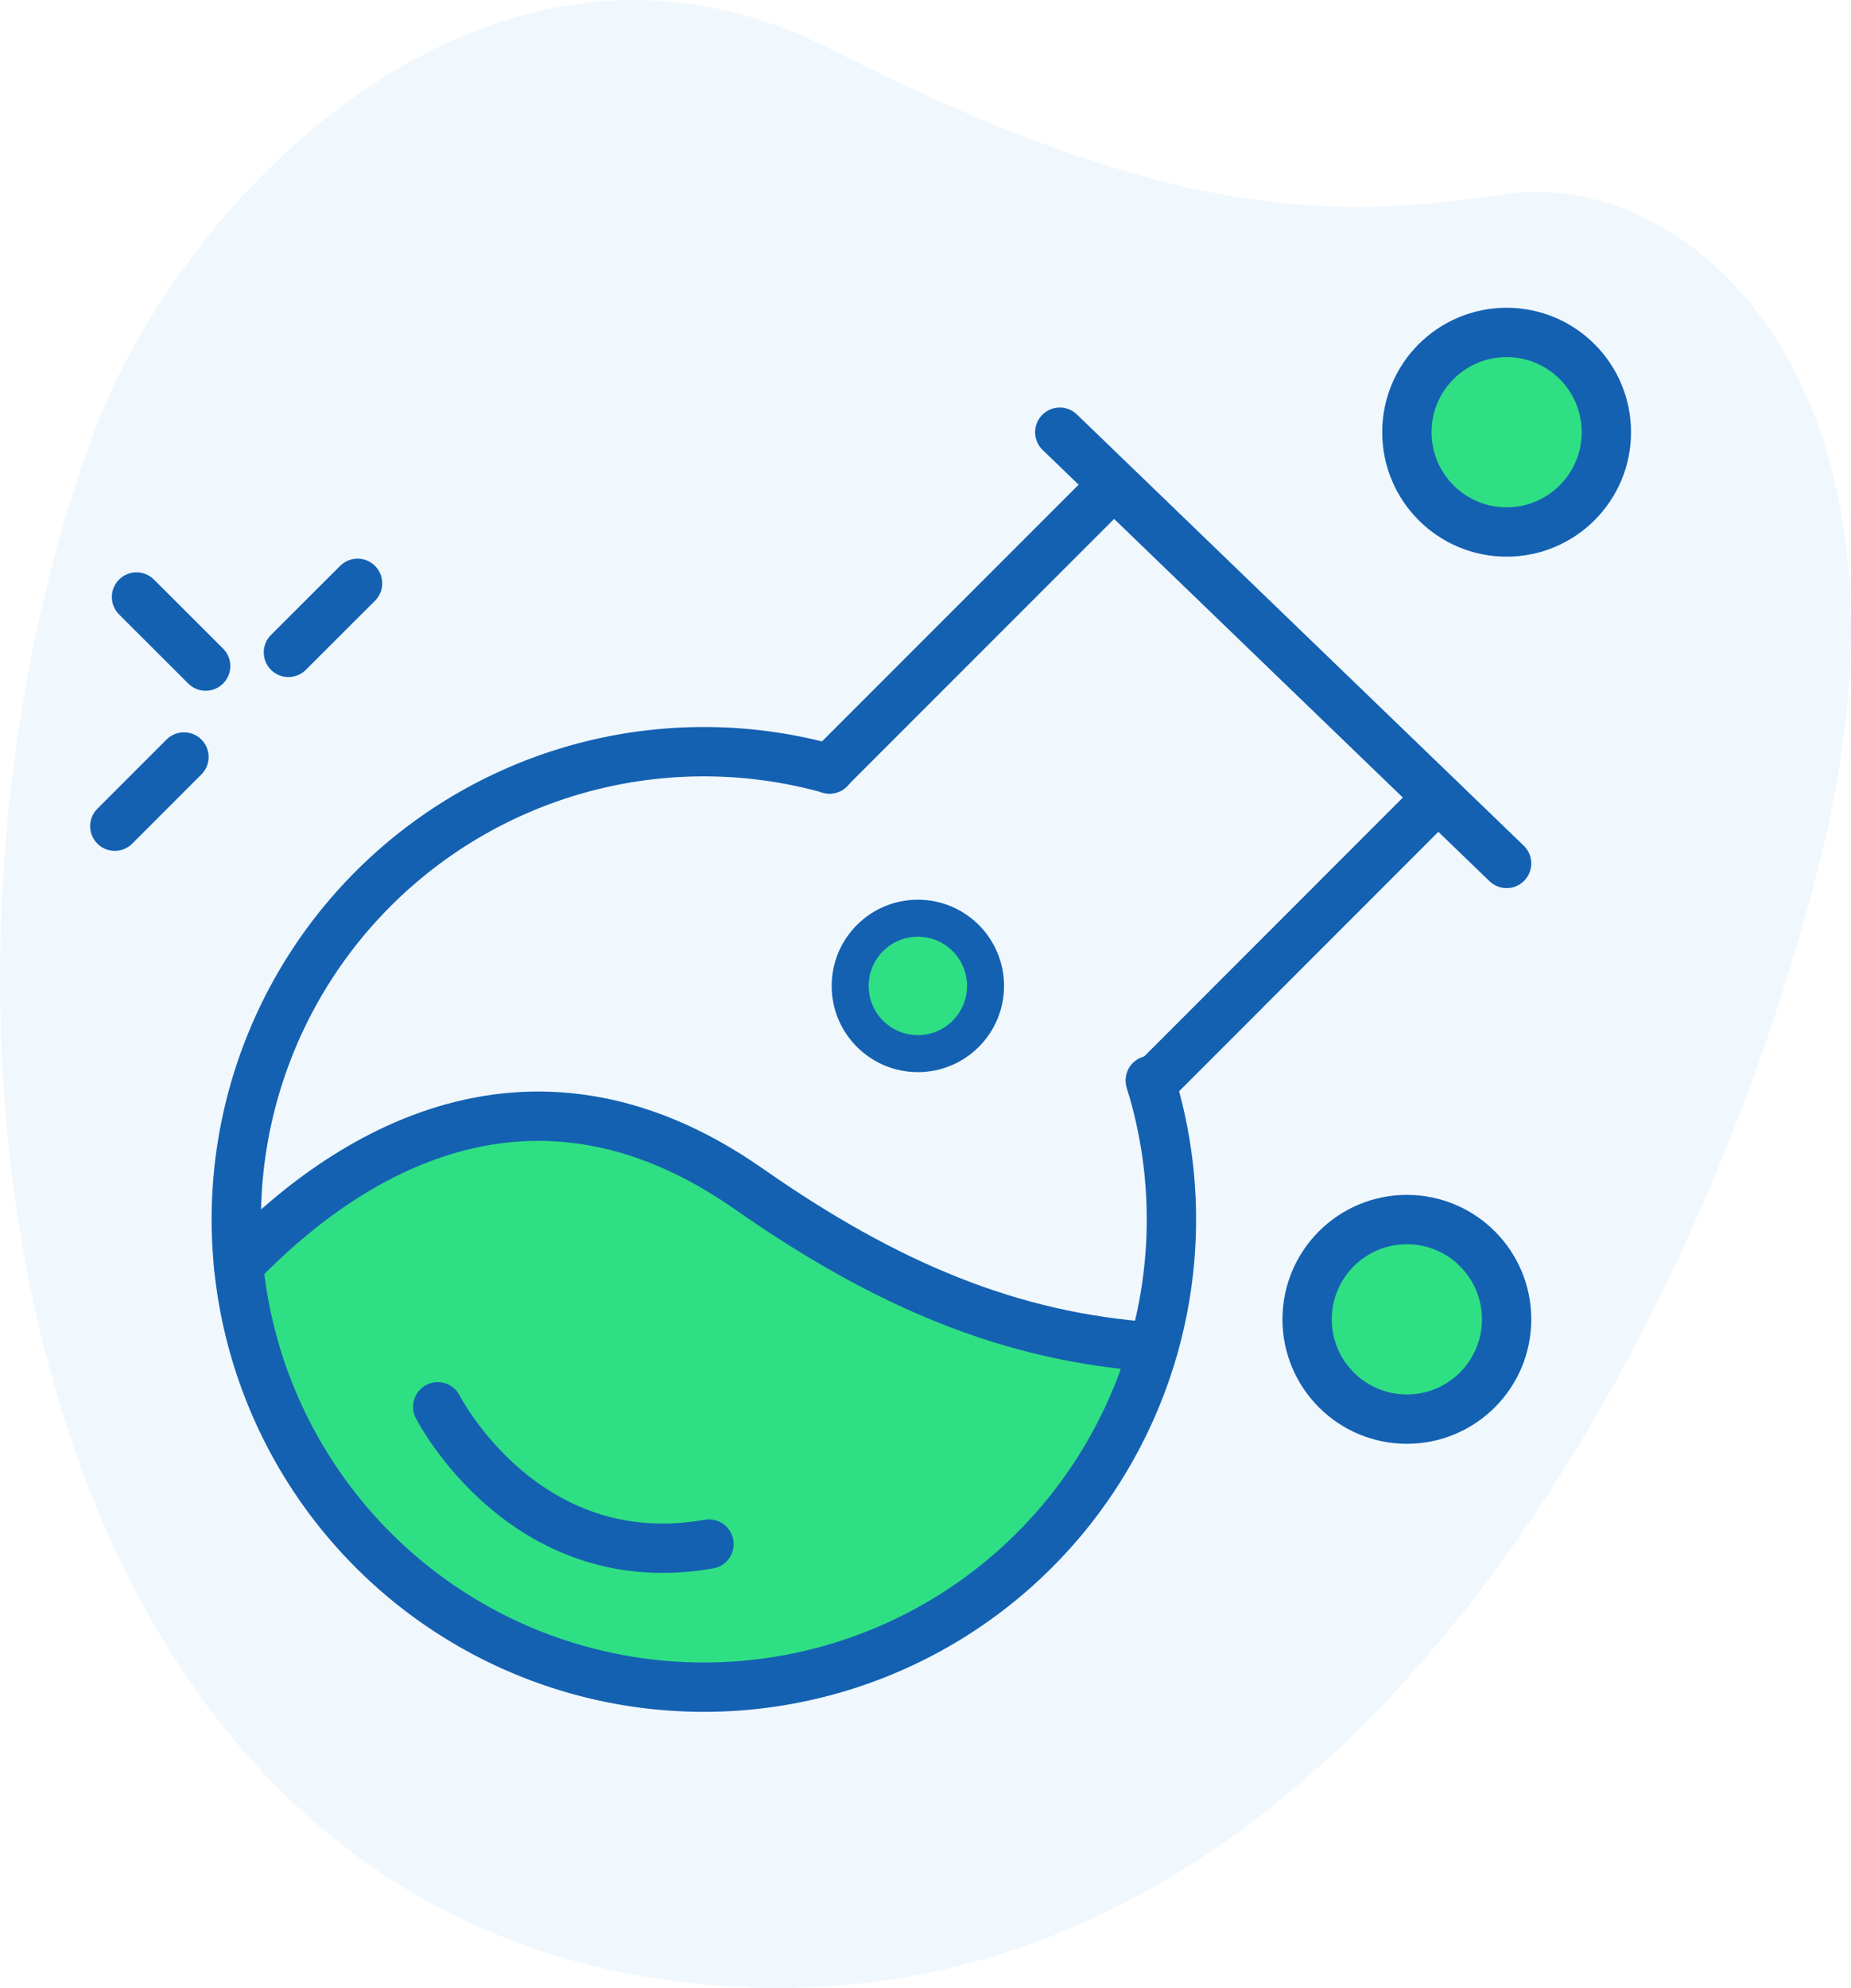 <svg xmlns="http://www.w3.org/2000/svg" viewBox="0 0 150.12 161.18"><defs><style>.bcc8fd75-461c-4503-a4f7-fc489ed69c8d{fill:#41a4ed;opacity:0.08;}.a9c81932-997e-4cad-8e93-0a49f061d80a,.f26c7cd6-e392-486f-bb9c-33247a82c690,.fb4a273e-e52c-43ba-aaca-a425a8480bab{fill:#2fdf84;}.a9c81932-997e-4cad-8e93-0a49f061d80a,.e39e197c-15c4-43bc-86b0-fc65f52b881f,.f26c7cd6-e392-486f-bb9c-33247a82c690{stroke:#1461b2;stroke-linecap:round;stroke-miterlimit:10;}.e39e197c-15c4-43bc-86b0-fc65f52b881f,.f26c7cd6-e392-486f-bb9c-33247a82c690{stroke-width:4px;}.e39e197c-15c4-43bc-86b0-fc65f52b881f{fill:none;}.a9c81932-997e-4cad-8e93-0a49f061d80a{stroke-width:3px;}</style></defs><g id="af782d79-ef9b-46e6-a4a9-0f3365658e7b" data-name="&#x56FE;&#x5C42; 2"><g id="ead96274-c7b8-4d83-a84e-08ca9aed7391" data-name="s05-icon2"><path class="bcc8fd75-461c-4503-a4f7-fc489ed69c8d" d="M7.63,35C14.92,15.49,40.09-9.84,67.26,3.93s40.38,14,54.93,11.8S157.39,31.06,147.56,70s-38.89,93.87-88,91.07C.81,157.73-9.85,81.92,7.63,35Z"></path><path class="fb4a273e-e52c-43ba-aaca-a425a8480bab" d="M19.34,102.58a37.92,37.92,0,0,0,74.22,6.62c-11.51-.77-21.66-5-32.81-12.8C42.38,83.54,27.08,94.5,19.34,102.58Z"></path><circle class="f26c7cd6-e392-486f-bb9c-33247a82c690" cx="122.19" cy="35.04" r="8.09"></circle><circle class="f26c7cd6-e392-486f-bb9c-33247a82c690" cx="114.1" cy="106.96" r="8.09"></circle><path class="e39e197c-15c4-43bc-86b0-fc65f52b881f" d="M93.29,87.59a37.92,37.92,0,1,1-26-25.25"></path><line class="e39e197c-15c4-43bc-86b0-fc65f52b881f" x1="67.26" y1="62.34" x2="89.52" y2="40.08"></line><line class="e39e197c-15c4-43bc-86b0-fc65f52b881f" x1="115.35" y1="65.91" x2="93.38" y2="87.89"></line><line class="e39e197c-15c4-43bc-86b0-fc65f52b881f" x1="85.95" y1="35.04" x2="122.19" y2="70"></line><line class="e39e197c-15c4-43bc-86b0-fc65f52b881f" x1="14.92" y1="61.37" x2="9.31" y2="66.98"></line><line class="e39e197c-15c4-43bc-86b0-fc65f52b881f" x1="29" y1="47.29" x2="23.39" y2="52.89"></line><line class="e39e197c-15c4-43bc-86b0-fc65f52b881f" x1="11.07" y1="48.4" x2="16.68" y2="54"></line><path class="e39e197c-15c4-43bc-86b0-fc65f52b881f" d="M93.56,109.2c-11.51-.77-21.66-5-32.81-12.8-18.37-12.86-33.67-1.9-41.41,6.18"></path><path class="e39e197c-15c4-43bc-86b0-fc65f52b881f" d="M35.5,114.05s7,13.78,22,11.13"></path><circle class="a9c81932-997e-4cad-8e93-0a49f061d80a" cx="74.44" cy="79.93" r="5.49"></circle></g></g></svg>